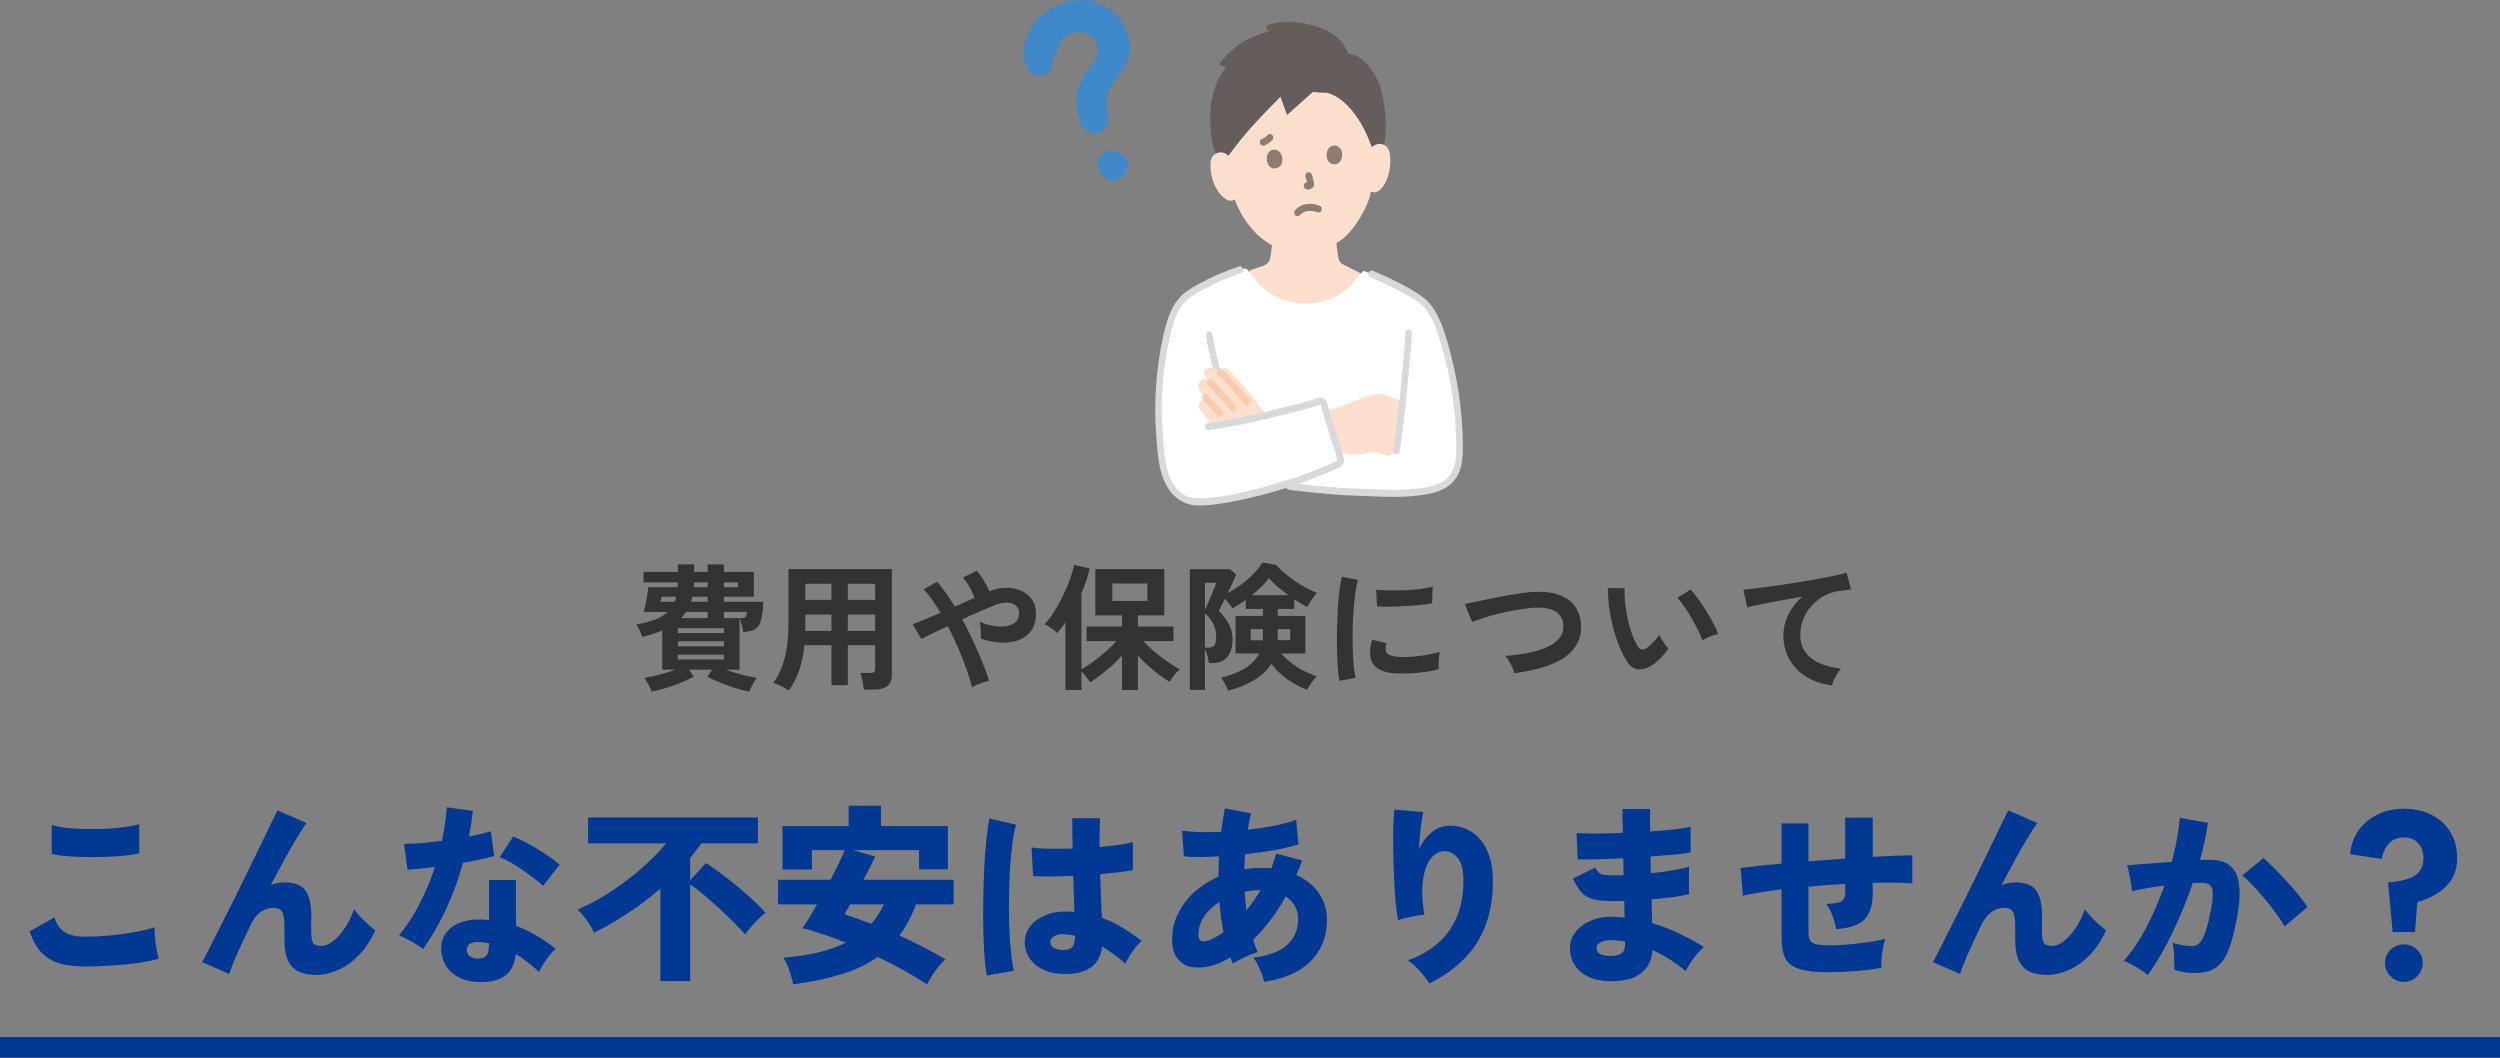 <svg xmlns="http://www.w3.org/2000/svg" width="364" height="154" viewBox="0 0 364 154" fill="none"><rect x="0" y="0" width="364" height="154" fill="#808080" stroke="none"/><path d="M94.9 100.7C94.833 100.527 94.733 100.313 94.6 100.06C94.48 99.807 94.347 99.553 94.2 99.3C94.067 99.047 93.94 98.847 93.82 98.7C94.42 98.607 95.14 98.453 95.98 98.24C96.82 98.027 97.607 97.78 98.34 97.5H96.42V91.8C95.993 91.987 95.533 92.16 95.04 92.32C94.56 92.467 94.053 92.607 93.52 92.74C93.427 92.46 93.3 92.147 93.14 91.8C92.98 91.44 92.813 91.147 92.64 90.92C93.72 90.733 94.633 90.5 95.38 90.22C96.14 89.927 96.753 89.553 97.22 89.1H93.72C93.813 88.807 93.907 88.433 94 87.98C94.093 87.513 94.173 87.053 94.24 86.6C94.32 86.147 94.373 85.78 94.4 85.5H98.66C98.673 85.393 98.68 85.28 98.68 85.16C98.68 85.04 98.687 84.92 98.7 84.8H93.7V83.26H98.7V82.18H101.06V83.26H103.04V82.18H105.4V83.26H109.76V86.88H105.4V87.62H111.14C111.1 88.567 111.02 89.327 110.9 89.9C110.793 90.46 110.627 90.887 110.4 91.18C110.187 91.473 109.9 91.68 109.54 91.8C109.18 91.907 108.74 91.98 108.22 92.02C108.167 91.7 108.087 91.347 107.98 90.96C107.873 90.56 107.773 90.24 107.68 90V97.5H105.66C106.407 97.78 107.193 98.027 108.02 98.24C108.86 98.453 109.58 98.607 110.18 98.7C110.06 98.847 109.927 99.047 109.78 99.3C109.647 99.553 109.513 99.807 109.38 100.06C109.26 100.313 109.167 100.527 109.1 100.7C108.473 100.58 107.793 100.407 107.06 100.18C106.34 99.967 105.627 99.713 104.92 99.42C104.227 99.14 103.587 98.847 103 98.54L103.68 97.5H100.32L101 98.54C100.427 98.847 99.787 99.14 99.08 99.42C98.373 99.713 97.66 99.967 96.94 100.18C96.22 100.407 95.54 100.58 94.9 100.7ZM98.7 94.1H105.4V93.38H98.7V94.1ZM98.7 96.02H105.4V95.32H98.7V96.02ZM98.7 92.16H105.4V91.48H98.7V92.16ZM99.16 90H103.04V89.1H99.88C99.667 89.433 99.427 89.733 99.16 90ZM105.4 90H107.68C107.693 90 107.713 90 107.74 90C108.007 90 108.2 89.987 108.32 89.96C108.453 89.933 108.547 89.86 108.6 89.74C108.667 89.62 108.72 89.407 108.76 89.1H105.4V90ZM100.6 87.62H103.04V86.88H100.82C100.793 87.013 100.76 87.14 100.72 87.26C100.68 87.38 100.64 87.5 100.6 87.62ZM96.14 87.62H98.24C98.28 87.5 98.32 87.38 98.36 87.26C98.4 87.14 98.433 87.013 98.46 86.88H96.32C96.32 86.907 96.307 86.98 96.28 87.1C96.253 87.22 96.227 87.333 96.2 87.44C96.173 87.547 96.153 87.607 96.14 87.62ZM105.4 85.5H107.46V84.8H105.4V85.5ZM101.02 85.5H103.04V84.8H101.06C101.047 84.92 101.04 85.04 101.04 85.16C101.04 85.28 101.033 85.393 101.02 85.5ZM114.86 100.54C114.527 100.327 114.147 100.107 113.72 99.88C113.293 99.667 112.913 99.513 112.58 99.42C113.327 98.433 113.88 97.24 114.24 95.84C114.613 94.44 114.8 92.753 114.8 90.78V82.86H129.86V98.26C129.86 99.687 129 100.4 127.28 100.4H125.76C125.747 100.173 125.713 99.907 125.66 99.6C125.607 99.293 125.547 98.993 125.48 98.7C125.427 98.407 125.36 98.167 125.28 97.98H126.68C126.96 97.98 127.153 97.94 127.26 97.86C127.367 97.767 127.42 97.58 127.42 97.3V93.94H123.44V99.76H121.06V93.94H117.12C116.987 95.273 116.74 96.473 116.38 97.54C116.02 98.593 115.513 99.593 114.86 100.54ZM123.44 91.86H127.42V89.48H123.44V91.86ZM123.44 87.34H127.42V85H123.44V87.34ZM117.24 91.86H121.06V89.48H117.26V90.78C117.26 90.967 117.26 91.147 117.26 91.32C117.26 91.493 117.253 91.673 117.24 91.86ZM117.26 87.34H121.06V85H117.26V87.34ZM141.54 100.08C141.353 99.307 141.08 98.427 140.72 97.44C140.373 96.44 139.967 95.4 139.5 94.32C139.033 93.24 138.533 92.187 138 91.16C137.16 91.547 136.393 91.913 135.7 92.26C135.02 92.593 134.507 92.853 134.16 93.04L132.88 90.9C133.32 90.727 133.9 90.493 134.62 90.2C135.34 89.907 136.113 89.58 136.94 89.22C136.527 88.513 136.113 87.873 135.7 87.3C135.287 86.713 134.88 86.213 134.48 85.8L136.44 84.72C136.867 85.187 137.293 85.727 137.72 86.34C138.16 86.953 138.593 87.613 139.02 88.32C139.527 88.093 140.027 87.873 140.52 87.66C141.013 87.433 141.473 87.227 141.9 87.04C141.793 86.733 141.647 86.4 141.46 86.04C141.287 85.667 141.087 85.307 140.86 84.96C140.647 84.613 140.427 84.327 140.2 84.1L142.2 83.1C142.413 83.313 142.64 83.6 142.88 83.96C143.12 84.32 143.347 84.693 143.56 85.08C143.773 85.453 143.94 85.793 144.06 86.1C144.887 85.753 145.7 85.58 146.5 85.58C147.313 85.58 148.047 85.727 148.7 86.02C149.353 86.313 149.873 86.74 150.26 87.3C150.647 87.86 150.84 88.533 150.84 89.32C150.84 90.333 150.613 91.16 150.16 91.8C149.707 92.44 149.093 92.907 148.32 93.2C147.56 93.48 146.7 93.6 145.74 93.56C144.793 93.52 143.82 93.327 142.82 92.98C142.833 92.78 142.833 92.527 142.82 92.22C142.807 91.9 142.787 91.587 142.76 91.28C142.733 90.973 142.693 90.72 142.64 90.52C143.253 90.8 143.893 91 144.56 91.12C145.227 91.24 145.847 91.26 146.42 91.18C147.007 91.1 147.48 90.907 147.84 90.6C148.2 90.28 148.38 89.833 148.38 89.26C148.38 88.767 148.213 88.393 147.88 88.14C147.56 87.873 147.133 87.74 146.6 87.74C146.067 87.727 145.487 87.847 144.86 88.1C144.287 88.327 143.573 88.627 142.72 89C141.88 89.36 141.007 89.753 140.1 90.18C140.66 91.207 141.187 92.253 141.68 93.32C142.187 94.387 142.64 95.42 143.04 96.42C143.44 97.42 143.767 98.327 144.02 99.14C143.793 99.18 143.52 99.247 143.2 99.34C142.893 99.447 142.587 99.56 142.28 99.68C141.987 99.813 141.74 99.947 141.54 100.08ZM155.12 100.46V90.62C154.92 90.913 154.72 91.187 154.52 91.44C154.32 91.693 154.113 91.933 153.9 92.16C153.687 91.933 153.407 91.7 153.06 91.46C152.713 91.207 152.387 91.013 152.08 90.88C152.547 90.413 153.013 89.813 153.48 89.08C153.947 88.333 154.38 87.54 154.78 86.7C155.193 85.86 155.54 85.047 155.82 84.26C156.1 83.473 156.287 82.8 156.38 82.24L158.66 82.76C158.527 83.333 158.36 83.927 158.16 84.54C157.96 85.153 157.727 85.773 157.46 86.4V97.46C157.953 97.18 158.513 96.813 159.14 96.36C159.767 95.907 160.387 95.413 161 94.88C161.613 94.347 162.133 93.833 162.56 93.34H158.2V91.22H163.36V89.6H159.48V82.86H169.52V89.6H165.68V91.22H170.86V93.34H166.46C166.807 93.713 167.207 94.107 167.66 94.52C168.113 94.92 168.587 95.307 169.08 95.68C169.573 96.053 170.053 96.393 170.52 96.7C170.987 97.007 171.4 97.253 171.76 97.44C171.507 97.667 171.24 97.96 170.96 98.32C170.693 98.68 170.473 99 170.3 99.28C169.567 98.84 168.787 98.28 167.96 97.6C167.133 96.92 166.373 96.213 165.68 95.48V100.46H163.36V95.44C162.68 96.2 161.92 96.927 161.08 97.62C160.253 98.313 159.467 98.887 158.72 99.34C158.573 99.1 158.38 98.833 158.14 98.54C157.913 98.233 157.687 97.973 157.46 97.76V100.46H155.12ZM161.96 87.5H167.06V84.96H161.96V87.5ZM178.8 100.58C178.707 100.273 178.56 99.94 178.36 99.58C178.173 99.22 177.987 98.913 177.8 98.66C179.133 98.353 180.28 97.907 181.24 97.32C182.2 96.733 182.907 96.007 183.36 95.14H179.9V89.68H183.88V88.66H181.38V87.34C181.06 87.58 180.733 87.807 180.4 88.02C180.08 88.22 179.767 88.407 179.46 88.58C179.34 88.407 179.173 88.18 178.96 87.9C178.747 87.62 178.547 87.373 178.36 87.16C178.173 87.547 177.993 87.907 177.82 88.24C177.66 88.56 177.54 88.8 177.46 88.96C177.993 89.453 178.46 90.047 178.86 90.74C179.26 91.433 179.46 92.207 179.46 93.06C179.46 93.913 179.327 94.593 179.06 95.1C178.807 95.607 178.467 95.973 178.04 96.2C177.613 96.427 177.133 96.54 176.6 96.54H176.02C175.98 96.193 175.9 95.82 175.78 95.42C175.66 95.007 175.547 94.673 175.44 94.42V100.44H173.24V82.88H179.1L180 83.66C179.893 83.927 179.72 84.307 179.48 84.8C179.253 85.293 179.013 85.807 178.76 86.34C179.453 85.98 180.12 85.56 180.76 85.08C181.4 84.6 181.987 84.087 182.52 83.54C183.053 82.993 183.48 82.453 183.8 81.92L185.78 82.22C186.087 82.593 186.473 82.98 186.94 83.38C187.42 83.78 187.933 84.173 188.48 84.56C189.04 84.933 189.6 85.273 190.16 85.58C190.733 85.887 191.267 86.14 191.76 86.34C191.6 86.487 191.427 86.687 191.24 86.94C191.053 87.193 190.88 87.453 190.72 87.72C190.56 87.973 190.44 88.187 190.36 88.36C190.107 88.253 189.813 88.107 189.48 87.92C189.147 87.72 188.8 87.493 188.44 87.24V88.66H186.04V89.68H190.06V95.14H186.54C186.967 95.633 187.467 96.1 188.04 96.54C188.613 96.98 189.22 97.367 189.86 97.7C190.5 98.02 191.127 98.273 191.74 98.46C191.487 98.713 191.22 99.033 190.94 99.42C190.66 99.82 190.453 100.153 190.32 100.42C189.293 100.047 188.32 99.533 187.4 98.88C186.493 98.213 185.727 97.467 185.1 96.64C184.513 97.613 183.673 98.413 182.58 99.04C181.5 99.68 180.24 100.193 178.8 100.58ZM175.44 94.3H175.98C176.313 94.3 176.58 94.2 176.78 94C176.98 93.787 177.08 93.347 177.08 92.68C177.08 91.4 176.533 90.267 175.44 89.28V94.3ZM182.28 86.66H187.6C187.027 86.233 186.473 85.8 185.94 85.36C185.42 84.907 185.02 84.513 184.74 84.18C184.487 84.553 184.14 84.96 183.7 85.4C183.26 85.827 182.787 86.247 182.28 86.66ZM175.44 88.8C175.56 88.56 175.7 88.253 175.86 87.88C176.02 87.507 176.18 87.127 176.34 86.74C176.513 86.34 176.667 85.973 176.8 85.64C176.933 85.293 177.027 85.033 177.08 84.86H175.44V88.8ZM186.04 93.22H187.86V91.6H186.04V93.22ZM182.1 93.22H183.88V91.6H182.1V93.22ZM195 99.14C194.907 98.593 194.833 97.927 194.78 97.14C194.727 96.34 194.687 95.473 194.66 94.54C194.647 93.593 194.647 92.62 194.66 91.62C194.687 90.62 194.727 89.647 194.78 88.7C194.847 87.74 194.927 86.853 195.02 86.04C195.127 85.227 195.247 84.533 195.38 83.96L197.72 84.44C197.573 84.92 197.447 85.547 197.34 86.32C197.233 87.08 197.147 87.92 197.08 88.84C197.013 89.747 196.967 90.68 196.94 91.64C196.927 92.6 196.933 93.533 196.96 94.44C196.987 95.347 197.033 96.167 197.1 96.9C197.167 97.633 197.253 98.227 197.36 98.68L195 99.14ZM203.5 98.06C201.193 97.993 199.887 97.24 199.58 95.8C199.5 95.44 199.473 95.04 199.5 94.6C199.527 94.16 199.627 93.673 199.8 93.14L201.9 93.66C201.807 93.913 201.753 94.14 201.74 94.34C201.74 94.54 201.767 94.72 201.82 94.88C201.993 95.36 202.7 95.62 203.94 95.66C204.54 95.673 205.18 95.653 205.86 95.6C206.553 95.533 207.227 95.44 207.88 95.32C208.547 95.2 209.127 95.067 209.62 94.92C209.593 95.107 209.56 95.36 209.52 95.68C209.493 96 209.473 96.327 209.46 96.66C209.447 96.98 209.447 97.247 209.46 97.46C208.833 97.62 208.16 97.747 207.44 97.84C206.733 97.933 206.033 98 205.34 98.04C204.66 98.067 204.047 98.073 203.5 98.06ZM200.5 88.3L200.36 85.84C200.867 85.907 201.487 85.947 202.22 85.96C202.953 85.973 203.713 85.967 204.5 85.94C205.3 85.9 206.06 85.84 206.78 85.76C207.513 85.667 208.12 85.553 208.6 85.42L208.5 87.84C207.967 87.933 207.347 88.02 206.64 88.1C205.933 88.167 205.2 88.22 204.44 88.26C203.693 88.3 202.973 88.327 202.28 88.34C201.6 88.34 201.007 88.327 200.5 88.3ZM220.48 98.02C220.44 97.78 220.347 97.5 220.2 97.18C220.053 96.86 219.887 96.547 219.7 96.24C219.527 95.933 219.353 95.687 219.18 95.5C220.927 95.367 222.433 95.127 223.7 94.78C224.98 94.42 225.96 93.94 226.64 93.34C227.333 92.74 227.66 92 227.62 91.12C227.54 89.24 226.153 88.36 223.46 88.48C223.047 88.493 222.54 88.547 221.94 88.64C221.34 88.72 220.687 88.827 219.98 88.96C219.287 89.093 218.587 89.253 217.88 89.44C217.187 89.613 216.533 89.8 215.92 90C215.307 90.187 214.787 90.373 214.36 90.56C214.36 90.547 214.3 90.413 214.18 90.16C214.073 89.893 213.947 89.593 213.8 89.26C213.667 88.913 213.547 88.613 213.44 88.36C213.333 88.093 213.273 87.953 213.26 87.94C213.673 87.86 214.207 87.753 214.86 87.62C215.513 87.473 216.227 87.32 217 87.16C217.787 87 218.573 86.853 219.36 86.72C220.147 86.573 220.887 86.453 221.58 86.36C222.287 86.253 222.887 86.193 223.38 86.18C224.913 86.113 226.173 86.28 227.16 86.68C228.147 87.067 228.887 87.633 229.38 88.38C229.887 89.127 230.16 90.007 230.2 91.02C230.24 92.1 230.027 93.04 229.56 93.84C229.107 94.627 228.447 95.3 227.58 95.86C226.713 96.407 225.673 96.86 224.46 97.22C223.26 97.567 221.933 97.833 220.48 98.02ZM240.32 96.98C239.653 97.353 239.027 97.507 238.44 97.44C237.853 97.36 237.333 96.98 236.88 96.3C236.467 95.66 236.087 94.907 235.74 94.04C235.393 93.173 235.093 92.253 234.84 91.28C234.6 90.307 234.413 89.333 234.28 88.36C234.16 87.387 234.107 86.473 234.12 85.62L236.56 85.64C236.52 86.293 236.54 87.007 236.62 87.78C236.7 88.553 236.827 89.333 237 90.12C237.173 90.907 237.38 91.64 237.62 92.32C237.86 92.987 238.12 93.547 238.4 94C238.587 94.32 238.787 94.507 239 94.56C239.227 94.6 239.467 94.54 239.72 94.38C240.04 94.167 240.373 93.873 240.72 93.5C241.08 93.127 241.38 92.767 241.62 92.42C241.687 92.62 241.793 92.847 241.94 93.1C242.1 93.353 242.267 93.6 242.44 93.84C242.627 94.08 242.793 94.273 242.94 94.42C242.58 94.953 242.167 95.447 241.7 95.9C241.247 96.353 240.787 96.713 240.32 96.98ZM247.88 93.24C247.747 92.853 247.54 92.373 247.26 91.8C246.98 91.227 246.66 90.633 246.3 90.02C245.94 89.393 245.58 88.82 245.22 88.3C244.86 87.767 244.527 87.353 244.22 87.06L246.14 85.84C246.473 86.173 246.84 86.62 247.24 87.18C247.653 87.74 248.053 88.34 248.44 88.98C248.84 89.607 249.193 90.22 249.5 90.82C249.807 91.407 250.027 91.907 250.16 92.32C249.747 92.4 249.327 92.527 248.9 92.7C248.487 92.873 248.147 93.053 247.88 93.24ZM266.74 99.78C265.353 99.62 264.127 99.22 263.06 98.58C261.993 97.927 261.16 97.08 260.56 96.04C259.96 94.987 259.66 93.793 259.66 92.46C259.66 91.5 259.893 90.527 260.36 89.54C260.827 88.54 261.513 87.653 262.42 86.88C261.353 87.053 260.293 87.24 259.24 87.44C258.187 87.627 257.227 87.807 256.36 87.98C255.507 88.153 254.847 88.307 254.38 88.44L253.84 85.84C254.28 85.813 254.887 85.753 255.66 85.66C256.447 85.567 257.327 85.453 258.3 85.32C259.287 85.173 260.3 85.02 261.34 84.86C262.393 84.687 263.407 84.513 264.38 84.34C265.367 84.167 266.247 84 267.02 83.84C267.807 83.667 268.42 83.513 268.86 83.38L269.5 85.82C269.3 85.833 269.047 85.867 268.74 85.92C268.447 85.96 268.107 86.007 267.72 86.06C267 86.153 266.3 86.38 265.62 86.74C264.953 87.1 264.353 87.567 263.82 88.14C263.3 88.7 262.887 89.347 262.58 90.08C262.273 90.813 262.12 91.607 262.12 92.46C262.12 93.473 262.38 94.32 262.9 95C263.42 95.68 264.127 96.213 265.02 96.6C265.927 96.973 266.94 97.227 268.06 97.36C267.86 97.573 267.667 97.833 267.48 98.14C267.293 98.433 267.133 98.727 267 99.02C266.867 99.327 266.78 99.58 266.74 99.78Z" fill="#333333"></path><path d="M12.32 140.72C11.032 140.72 9.875 140.589 8.848 140.328C7.821 140.048 6.925 139.544 6.16 138.816C5.413 138.069 4.797 137.005 4.312 135.624L7.952 133.552C8.176 134.467 8.633 135.167 9.324 135.652C10.015 136.137 11.013 136.38 12.32 136.38C13.477 136.38 14.7 136.324 15.988 136.212C17.276 136.081 18.499 135.913 19.656 135.708C20.813 135.503 21.765 135.269 22.512 135.008C22.493 135.4 22.512 135.895 22.568 136.492C22.624 137.071 22.699 137.649 22.792 138.228C22.904 138.788 23.016 139.236 23.128 139.572C22.363 139.815 21.383 140.02 20.188 140.188C18.993 140.356 17.715 140.487 16.352 140.58C14.989 140.673 13.645 140.72 12.32 140.72ZM7.532 124.312V120.112C8.092 120.299 8.801 120.439 9.66 120.532C10.519 120.625 11.443 120.681 12.432 120.7C13.44 120.719 14.439 120.709 15.428 120.672C16.417 120.616 17.332 120.532 18.172 120.42C19.031 120.308 19.731 120.168 20.272 120V124.228C19.805 124.359 19.143 124.471 18.284 124.564C17.444 124.657 16.511 124.723 15.484 124.76C14.476 124.797 13.449 124.807 12.404 124.788C11.377 124.769 10.435 124.723 9.576 124.648C8.717 124.573 8.036 124.461 7.532 124.312ZM46.06 141.952C45.127 141.952 44.305 141.803 43.596 141.504C42.905 141.205 42.364 140.683 41.972 139.936C41.599 139.171 41.412 138.107 41.412 136.744V134.756C41.412 133.729 41.291 133.048 41.048 132.712C40.824 132.357 40.413 132.18 39.816 132.18C39.125 132.18 38.491 132.395 37.912 132.824C37.333 133.253 36.829 133.925 36.4 134.84C35.672 136.371 35.028 137.761 34.468 139.012C33.927 140.244 33.563 141.177 33.376 141.812L29.428 140.076C29.615 139.777 29.923 139.199 30.352 138.34C30.8 137.481 31.323 136.445 31.92 135.232C32.536 134.019 33.189 132.721 33.88 131.34C34.571 129.94 35.261 128.54 35.952 127.14C36.643 125.721 37.287 124.396 37.884 123.164C38.5 121.913 39.023 120.831 39.452 119.916C39.9 119.001 40.217 118.357 40.404 117.984L44.632 119.832C44.277 120.317 43.82 121.017 43.26 121.932C42.7 122.847 42.093 123.901 41.44 125.096C40.787 126.291 40.115 127.541 39.424 128.848C40.077 128.605 40.759 128.484 41.468 128.484C42.905 128.484 43.904 128.876 44.464 129.66C45.043 130.444 45.332 131.723 45.332 133.496C45.332 133.72 45.323 134.028 45.304 134.42C45.304 134.793 45.304 135.101 45.304 135.344C45.304 136.352 45.397 137.005 45.584 137.304C45.771 137.584 46.172 137.724 46.788 137.724C47.329 137.724 47.889 137.5 48.468 137.052C49.065 136.604 49.635 135.979 50.176 135.176C50.717 134.373 51.175 133.449 51.548 132.404C51.791 132.74 52.099 133.104 52.472 133.496C52.845 133.888 53.228 134.261 53.62 134.616C54.012 134.952 54.348 135.232 54.628 135.456C53.975 136.931 53.172 138.144 52.22 139.096C51.287 140.048 50.288 140.757 49.224 141.224C48.16 141.709 47.105 141.952 46.06 141.952ZM69.272 142.96C68.245 142.885 67.349 142.624 66.584 142.176C65.819 141.747 65.231 141.168 64.82 140.44C64.428 139.712 64.232 138.9 64.232 138.004C64.251 137.183 64.493 136.455 64.96 135.82C65.445 135.167 66.127 134.672 67.004 134.336C67.881 133.981 68.917 133.832 70.112 133.888C70.485 133.888 70.849 133.916 71.204 133.972V128.12H75.124V134.812C76.169 135.185 77.159 135.652 78.092 136.212C79.044 136.772 79.977 137.416 80.892 138.144C80.612 138.387 80.313 138.704 79.996 139.096C79.697 139.488 79.408 139.899 79.128 140.328C78.867 140.757 78.652 141.149 78.484 141.504C77.961 141.019 77.411 140.552 76.832 140.104C76.272 139.656 75.693 139.255 75.096 138.9C74.947 140.431 74.387 141.513 73.416 142.148C72.464 142.801 71.083 143.072 69.272 142.96ZM61.6 138.172C61.208 137.855 60.676 137.509 60.004 137.136C59.332 136.744 58.697 136.427 58.1 136.184C59.22 134.84 60.219 133.309 61.096 131.592C61.992 129.856 62.739 128.064 63.336 126.216C62.477 126.328 61.703 126.421 61.012 126.496C60.321 126.552 59.761 126.599 59.332 126.636L58.828 122.856C59.444 122.875 60.237 122.847 61.208 122.772C62.197 122.679 63.243 122.567 64.344 122.436C64.531 121.577 64.68 120.737 64.792 119.916C64.923 119.095 65.007 118.301 65.044 117.536L68.852 118.068C68.777 118.703 68.693 119.337 68.6 119.972C68.507 120.588 68.404 121.195 68.292 121.792C68.889 121.68 69.449 121.559 69.972 121.428C70.513 121.297 71.008 121.167 71.456 121.036L71.96 124.62C71.381 124.807 70.691 124.984 69.888 125.152C69.104 125.32 68.273 125.479 67.396 125.628C66.761 127.999 65.949 130.239 64.96 132.348C63.989 134.439 62.869 136.38 61.6 138.172ZM79.072 128.988C78.773 128.689 78.353 128.335 77.812 127.924C77.289 127.513 76.72 127.103 76.104 126.692C75.507 126.263 74.909 125.88 74.312 125.544C73.715 125.208 73.192 124.965 72.744 124.816L74.732 121.792C75.217 121.979 75.768 122.24 76.384 122.576C77.019 122.893 77.653 123.248 78.288 123.64C78.941 124.032 79.548 124.424 80.108 124.816C80.668 125.208 81.125 125.572 81.48 125.908L79.072 128.988ZM69.58 139.572C70.177 139.572 70.597 139.423 70.84 139.124C71.083 138.807 71.204 138.228 71.204 137.388V137.332C70.961 137.295 70.719 137.257 70.476 137.22C70.252 137.183 70.019 137.164 69.776 137.164C69.235 137.127 68.796 137.201 68.46 137.388C68.143 137.556 67.975 137.827 67.956 138.2C67.937 138.592 68.068 138.919 68.348 139.18C68.647 139.441 69.057 139.572 69.58 139.572ZM96.152 142.848V129.38C94.621 130.705 93.025 131.909 91.364 132.992C89.721 134.075 88.097 135.008 86.492 135.792C85.857 134.485 85.055 133.365 84.084 132.432C85.204 131.965 86.352 131.387 87.528 130.696C88.704 130.005 89.861 129.231 91 128.372C92.157 127.513 93.249 126.608 94.276 125.656C95.303 124.704 96.208 123.752 96.992 122.8H85.624V119.02H110.348V122.8H102.116C101.873 123.155 101.612 123.509 101.332 123.864C101.052 124.219 100.772 124.573 100.492 124.928V128.176L102.788 125.656C103.535 126.141 104.319 126.692 105.14 127.308C105.961 127.924 106.773 128.568 107.576 129.24C108.379 129.912 109.116 130.565 109.788 131.2C110.46 131.835 111.02 132.404 111.468 132.908C111.02 133.244 110.507 133.711 109.928 134.308C109.368 134.905 108.892 135.484 108.5 136.044C108.108 135.596 107.585 135.045 106.932 134.392C106.279 133.72 105.569 133.039 104.804 132.348C104.039 131.639 103.283 130.967 102.536 130.332C101.789 129.697 101.108 129.184 100.492 128.792V142.848H96.152ZM115.472 143.324C115.36 142.671 115.183 141.999 114.94 141.308C114.716 140.617 114.417 139.992 114.044 139.432C117.703 139.171 120.745 138.443 123.172 137.248C122.015 136.781 120.895 136.371 119.812 136.016C118.729 135.643 117.74 135.353 116.844 135.148C117.124 134.737 117.451 134.233 117.824 133.636C118.197 133.02 118.58 132.367 118.972 131.676H113.288V128.092H120.932C121.361 127.271 121.753 126.487 122.108 125.74C122.481 124.993 122.78 124.34 123.004 123.78H118.216V126.608H113.932V120.28H123.564V117.312H128.268V120.28H138.012V126.58H133.812V123.78H124.208L127.428 124.704C127.204 125.189 126.943 125.731 126.644 126.328C126.345 126.907 126.037 127.495 125.72 128.092H138.852V131.676H133.364C132.729 133.412 131.927 134.924 130.956 136.212C132.151 136.753 133.317 137.323 134.456 137.92C135.613 138.499 136.677 139.087 137.648 139.684C137.163 140.113 136.677 140.664 136.192 141.336C135.707 142.008 135.305 142.671 134.988 143.324C133.961 142.652 132.832 141.971 131.6 141.28C130.368 140.608 129.099 139.955 127.792 139.32C126.261 140.403 124.479 141.252 122.444 141.868C120.409 142.484 118.085 142.969 115.472 143.324ZM126.868 134.504C127.241 134.075 127.577 133.627 127.876 133.16C128.193 132.693 128.464 132.199 128.688 131.676H123.788C123.62 131.975 123.461 132.255 123.312 132.516C123.181 132.777 123.069 132.983 122.976 133.132C123.536 133.3 124.143 133.505 124.796 133.748C125.449 133.972 126.14 134.224 126.868 134.504ZM154.42 141.784C152.871 141.691 151.611 141.215 150.64 140.356C149.669 139.497 149.193 138.396 149.212 137.052C149.231 136.268 149.483 135.549 149.968 134.896C150.472 134.243 151.163 133.72 152.04 133.328C152.936 132.917 153.981 132.712 155.176 132.712C155.4 132.712 155.615 132.721 155.82 132.74C156.025 132.74 156.231 132.749 156.436 132.768C156.417 132.04 156.389 131.237 156.352 130.36C156.333 129.464 156.305 128.521 156.268 127.532C155.167 127.569 154.103 127.597 153.076 127.616C152.068 127.616 151.181 127.597 150.416 127.56L150.192 123.388C150.845 123.5 151.704 123.565 152.768 123.584C153.832 123.603 154.971 123.593 156.184 123.556C156.165 122.828 156.147 122.1 156.128 121.372C156.128 120.625 156.128 119.879 156.128 119.132H160.16C160.141 119.767 160.123 120.439 160.104 121.148C160.085 121.839 160.085 122.567 160.104 123.332C161.149 123.239 162.101 123.127 162.96 122.996C163.837 122.865 164.5 122.725 164.948 122.576V126.692C164.425 126.804 163.744 126.907 162.904 127C162.083 127.093 161.177 127.187 160.188 127.28C160.225 128.456 160.263 129.595 160.3 130.696C160.356 131.779 160.403 132.759 160.44 133.636C161.504 134.028 162.512 134.513 163.464 135.092C164.416 135.671 165.331 136.305 166.208 136.996C165.928 137.22 165.629 137.537 165.312 137.948C164.995 138.359 164.705 138.779 164.444 139.208C164.183 139.637 163.987 140.011 163.856 140.328C163.333 139.843 162.783 139.395 162.204 138.984C161.644 138.555 161.065 138.163 160.468 137.808C160.281 139.301 159.665 140.365 158.62 141C157.593 141.635 156.193 141.896 154.42 141.784ZM143.668 142.036C143.537 141.289 143.425 140.328 143.332 139.152C143.257 137.976 143.201 136.679 143.164 135.26C143.145 133.823 143.145 132.339 143.164 130.808C143.183 129.277 143.229 127.784 143.304 126.328C143.379 124.872 143.481 123.528 143.612 122.296C143.743 121.045 143.892 120 144.06 119.16L147.952 120.084C147.747 120.719 147.569 121.587 147.42 122.688C147.271 123.789 147.149 125.021 147.056 126.384C146.981 127.728 146.935 129.128 146.916 130.584C146.897 132.04 146.907 133.459 146.944 134.84C147 136.203 147.084 137.453 147.196 138.592C147.308 139.712 147.448 140.627 147.616 141.336L143.668 142.036ZM154.728 138.312C155.381 138.312 155.839 138.181 156.1 137.92C156.38 137.64 156.52 137.08 156.52 136.24C156.259 136.184 155.988 136.137 155.708 136.1C155.447 136.063 155.185 136.035 154.924 136.016C154.401 135.979 153.944 136.063 153.552 136.268C153.16 136.455 152.955 136.744 152.936 137.136C152.917 137.509 153.076 137.799 153.412 138.004C153.767 138.209 154.205 138.312 154.728 138.312ZM184.044 142.932C183.951 142.447 183.755 141.859 183.456 141.168C183.176 140.477 182.849 139.899 182.476 139.432C184.753 139.152 186.405 138.527 187.432 137.556C188.477 136.585 189 135.353 189 133.86C189 132.423 188.403 131.312 187.208 130.528C186.517 131.76 185.771 132.908 184.968 133.972C184.165 135.036 183.325 135.988 182.448 136.828C182.541 137.127 182.644 137.435 182.756 137.752C182.868 138.051 182.989 138.34 183.12 138.62C182.765 138.713 182.355 138.863 181.888 139.068C181.421 139.273 180.973 139.488 180.544 139.712C180.133 139.917 179.797 140.113 179.536 140.3C179.461 140.151 179.387 140.001 179.312 139.852C179.256 139.703 179.2 139.553 179.144 139.404C178.192 139.964 177.24 140.375 176.288 140.636C175.336 140.879 174.412 140.935 173.516 140.804C172.807 140.711 172.153 140.337 171.556 139.684C170.959 139.031 170.66 138.069 170.66 136.8C170.66 135.437 170.949 134.177 171.528 133.02C172.107 131.844 172.9 130.799 173.908 129.884C174.935 128.969 176.101 128.223 177.408 127.644C177.408 126.636 177.436 125.647 177.492 124.676C176.465 124.751 175.504 124.788 174.608 124.788C173.712 124.788 172.965 124.751 172.368 124.676L172.116 120.952C172.825 121.045 173.675 121.111 174.664 121.148C175.653 121.167 176.699 121.157 177.8 121.12C177.893 120.504 177.977 119.916 178.052 119.356C178.145 118.777 178.239 118.227 178.332 117.704L182.14 118.404C182.065 118.796 181.981 119.197 181.888 119.608C181.813 120 181.748 120.401 181.692 120.812C183.017 120.663 184.296 120.467 185.528 120.224C186.779 119.981 187.843 119.692 188.72 119.356L189.056 122.94C188.123 123.239 186.965 123.519 185.584 123.78C184.203 124.023 182.765 124.219 181.272 124.368C181.253 124.723 181.235 125.087 181.216 125.46C181.197 125.815 181.179 126.179 181.16 126.552C181.552 126.496 181.953 126.449 182.364 126.412C182.775 126.375 183.185 126.356 183.596 126.356C184.1 126.356 184.604 126.384 185.108 126.44C185.239 126.085 185.36 125.731 185.472 125.376C185.603 125.021 185.724 124.657 185.836 124.284L189.588 125.292C189.345 126.02 189.065 126.72 188.748 127.392C190.148 128.027 191.24 128.913 192.024 130.052C192.808 131.191 193.2 132.479 193.2 133.916C193.2 135.596 192.827 137.071 192.08 138.34C191.333 139.609 190.279 140.627 188.916 141.392C187.553 142.176 185.929 142.689 184.044 142.932ZM175.56 137.024C176.213 136.912 177.072 136.483 178.136 135.736C177.856 134.317 177.66 132.843 177.548 131.312C176.615 131.909 175.868 132.619 175.308 133.44C174.767 134.261 174.496 135.111 174.496 135.988C174.496 136.455 174.58 136.763 174.748 136.912C174.916 137.061 175.187 137.099 175.56 137.024ZM181.468 132.544C181.841 132.115 182.196 131.657 182.532 131.172C182.887 130.668 183.223 130.145 183.54 129.604C183.129 129.604 182.728 129.623 182.336 129.66C181.963 129.697 181.589 129.753 181.216 129.828C181.272 130.743 181.356 131.648 181.468 132.544ZM208.124 143.184C207.788 142.643 207.321 142.036 206.724 141.364C206.127 140.711 205.548 140.197 204.988 139.824C207.62 138.891 209.627 137.453 211.008 135.512C212.389 133.552 213.08 131.125 213.08 128.232C213.08 126.664 212.791 125.544 212.212 124.872C211.633 124.2 210.943 123.892 210.14 123.948C209.487 123.985 208.88 124.34 208.32 125.012C207.779 125.684 207.405 126.701 207.2 128.064C206.995 129.408 207.051 131.116 207.368 133.188C207.013 133.207 206.584 133.263 206.08 133.356C205.576 133.449 205.091 133.552 204.624 133.664C204.157 133.776 203.803 133.879 203.56 133.972C203.429 133.281 203.308 132.395 203.196 131.312C203.103 130.229 203.028 129.053 202.972 127.784C202.916 126.496 202.879 125.217 202.86 123.948C202.841 122.679 202.841 121.512 202.86 120.448C202.897 119.365 202.953 118.507 203.028 117.872L207.228 118.236C207.079 118.889 206.948 119.72 206.836 120.728C206.724 121.717 206.64 122.707 206.584 123.696C207.051 122.651 207.676 121.811 208.46 121.176C209.244 120.541 210.121 120.224 211.092 120.224C212.324 120.224 213.407 120.541 214.34 121.176C215.292 121.792 216.029 122.697 216.552 123.892C217.093 125.087 217.364 126.533 217.364 128.232C217.364 130.752 216.991 132.955 216.244 134.84C215.516 136.725 214.461 138.349 213.08 139.712C211.717 141.056 210.065 142.213 208.124 143.184ZM234.108 142.848C232.372 142.773 231.009 142.288 230.02 141.392C229.049 140.515 228.573 139.376 228.592 137.976C228.611 137.08 228.909 136.287 229.488 135.596C230.067 134.887 230.841 134.345 231.812 133.972C232.801 133.58 233.921 133.421 235.172 133.496C235.396 133.515 235.62 133.533 235.844 133.552C236.087 133.552 236.32 133.571 236.544 133.608L236.488 131.172C236.227 131.191 235.965 131.2 235.704 131.2C235.461 131.2 235.209 131.2 234.948 131.2C233.679 131.2 232.68 131.107 231.952 130.92C231.243 130.715 230.673 130.379 230.244 129.912C229.833 129.427 229.423 128.764 229.012 127.924L232.232 126.328C232.419 126.645 232.605 126.888 232.792 127.056C232.979 127.224 233.24 127.336 233.576 127.392C233.931 127.429 234.416 127.448 235.032 127.448C235.256 127.448 235.48 127.448 235.704 127.448C235.928 127.448 236.161 127.439 236.404 127.42L236.348 124.956C234.967 125.031 233.679 125.087 232.484 125.124C231.289 125.143 230.365 125.143 229.712 125.124L229.544 121.288C230.197 121.344 231.131 121.372 232.344 121.372C233.576 121.372 234.892 121.335 236.292 121.26C236.273 120.569 236.255 119.935 236.236 119.356C236.236 118.759 236.236 118.236 236.236 117.788H240.268C240.231 118.647 240.231 119.739 240.268 121.064C241.575 120.971 242.76 120.868 243.824 120.756C244.888 120.625 245.663 120.495 246.148 120.364V124.116C245.663 124.209 244.888 124.312 243.824 124.424C242.779 124.517 241.612 124.611 240.324 124.704C240.324 125.115 240.324 125.525 240.324 125.936C240.343 126.328 240.361 126.729 240.38 127.14C241.519 127.028 242.583 126.888 243.572 126.72C244.561 126.552 245.345 126.375 245.924 126.188V130.192C245.215 130.36 244.384 130.509 243.432 130.64C242.499 130.752 241.509 130.855 240.464 130.948L240.548 134.392C241.929 134.803 243.245 135.316 244.496 135.932C245.765 136.529 246.969 137.183 248.108 137.892C247.772 138.135 247.427 138.471 247.072 138.9C246.717 139.329 246.391 139.768 246.092 140.216C245.812 140.664 245.597 141.056 245.448 141.392C243.936 140.123 242.321 139.105 240.604 138.34C240.511 139.796 239.941 140.925 238.896 141.728C237.869 142.549 236.273 142.923 234.108 142.848ZM234.22 139.18C235.807 139.255 236.6 138.751 236.6 137.668V137.08C236.245 137.024 235.9 136.977 235.564 136.94C235.228 136.903 234.892 136.884 234.556 136.884C233.884 136.884 233.361 136.996 232.988 137.22C232.633 137.425 232.456 137.696 232.456 138.032C232.456 138.741 233.044 139.124 234.22 139.18ZM266.14 141.56C264.348 141.56 262.967 141.401 261.996 141.084C261.025 140.785 260.344 140.272 259.952 139.544C259.579 138.797 259.392 137.771 259.392 136.464V129.492C258.253 129.623 257.199 129.772 256.228 129.94C255.276 130.089 254.455 130.248 253.764 130.416L253.428 126.384C254.1 126.291 254.949 126.188 255.976 126.076C257.003 125.964 258.141 125.852 259.392 125.74V119.888H263.312V125.404C264.189 125.329 265.076 125.264 265.972 125.208C266.887 125.133 267.783 125.068 268.66 125.012V119.048H272.664V124.76C273.877 124.685 274.979 124.629 275.968 124.592C276.976 124.555 277.797 124.536 278.432 124.536V128.624C276.976 128.512 275.053 128.484 272.664 128.54V130.164C272.664 131.807 272.272 133.039 271.488 133.86C270.723 134.663 269.341 135.139 267.344 135.288C267.251 134.691 267.073 134.037 266.812 133.328C266.551 132.6 266.233 132.021 265.86 131.592C266.831 131.592 267.54 131.489 267.988 131.284C268.436 131.06 268.66 130.687 268.66 130.164V128.708C267.783 128.745 266.887 128.801 265.972 128.876C265.076 128.932 264.189 129.007 263.312 129.1V135.848C263.312 136.539 263.508 137.015 263.9 137.276C264.292 137.519 265.104 137.64 266.336 137.64C267.083 137.64 267.96 137.603 268.968 137.528C269.976 137.435 270.975 137.323 271.964 137.192C272.953 137.043 273.793 136.875 274.484 136.688C274.372 137.061 274.26 137.519 274.148 138.06C274.055 138.601 273.989 139.133 273.952 139.656C273.915 140.16 273.905 140.58 273.924 140.916C272.785 141.121 271.516 141.28 270.116 141.392C268.735 141.504 267.409 141.56 266.14 141.56ZM298.06 141.952C297.127 141.952 296.305 141.803 295.596 141.504C294.905 141.205 294.364 140.683 293.972 139.936C293.599 139.171 293.412 138.107 293.412 136.744V134.756C293.412 133.729 293.291 133.048 293.048 132.712C292.824 132.357 292.413 132.18 291.816 132.18C291.125 132.18 290.491 132.395 289.912 132.824C289.333 133.253 288.829 133.925 288.4 134.84C287.672 136.371 287.028 137.761 286.468 139.012C285.927 140.244 285.563 141.177 285.376 141.812L281.428 140.076C281.615 139.777 281.923 139.199 282.352 138.34C282.8 137.481 283.323 136.445 283.92 135.232C284.536 134.019 285.189 132.721 285.88 131.34C286.571 129.94 287.261 128.54 287.952 127.14C288.643 125.721 289.287 124.396 289.884 123.164C290.5 121.913 291.023 120.831 291.452 119.916C291.9 119.001 292.217 118.357 292.404 117.984L296.632 119.832C296.277 120.317 295.82 121.017 295.26 121.932C294.7 122.847 294.093 123.901 293.44 125.096C292.787 126.291 292.115 127.541 291.424 128.848C292.077 128.605 292.759 128.484 293.468 128.484C294.905 128.484 295.904 128.876 296.464 129.66C297.043 130.444 297.332 131.723 297.332 133.496C297.332 133.72 297.323 134.028 297.304 134.42C297.304 134.793 297.304 135.101 297.304 135.344C297.304 136.352 297.397 137.005 297.584 137.304C297.771 137.584 298.172 137.724 298.788 137.724C299.329 137.724 299.889 137.5 300.468 137.052C301.065 136.604 301.635 135.979 302.176 135.176C302.717 134.373 303.175 133.449 303.548 132.404C303.791 132.74 304.099 133.104 304.472 133.496C304.845 133.888 305.228 134.261 305.62 134.616C306.012 134.952 306.348 135.232 306.628 135.456C305.975 136.931 305.172 138.144 304.22 139.096C303.287 140.048 302.288 140.757 301.224 141.224C300.16 141.709 299.105 141.952 298.06 141.952ZM312.704 141.98C312.48 141.756 312.153 141.504 311.724 141.224C311.295 140.944 310.847 140.683 310.38 140.44C309.932 140.179 309.54 140.001 309.204 139.908C310.361 138.639 311.453 137.033 312.48 135.092C313.507 133.132 314.393 131.079 315.14 128.932C314.244 129.044 313.376 129.175 312.536 129.324C311.715 129.455 311.015 129.604 310.436 129.772C310.417 129.455 310.361 129.053 310.268 128.568C310.193 128.064 310.1 127.579 309.988 127.112C309.895 126.627 309.792 126.253 309.68 125.992C310.091 125.955 310.641 125.908 311.332 125.852C312.023 125.796 312.788 125.74 313.628 125.684C314.487 125.609 315.345 125.544 316.204 125.488C316.521 124.349 316.773 123.239 316.96 122.156C317.165 121.073 317.305 120.047 317.38 119.076L321.468 119.804C321.244 121.484 320.861 123.285 320.32 125.208C320.619 125.189 320.88 125.18 321.104 125.18C321.347 125.18 321.561 125.18 321.748 125.18C322.532 125.18 323.232 125.301 323.848 125.544C324.483 125.787 324.987 126.207 325.36 126.804C325.752 127.401 325.985 128.232 326.06 129.296C326.153 130.341 326.051 131.676 325.752 133.3C325.453 134.999 325.127 136.399 324.772 137.5C324.417 138.583 323.997 139.432 323.512 140.048C323.045 140.645 322.485 141.065 321.832 141.308C321.179 141.551 320.404 141.672 319.508 141.672C318.388 141.672 317.408 141.504 316.568 141.168C316.587 140.813 316.587 140.403 316.568 139.936C316.568 139.451 316.549 138.975 316.512 138.508C316.475 138.023 316.409 137.612 316.316 137.276C316.745 137.407 317.221 137.519 317.744 137.612C318.267 137.705 318.715 137.752 319.088 137.752C319.368 137.752 319.62 137.696 319.844 137.584C320.087 137.472 320.32 137.248 320.544 136.912C320.768 136.576 320.992 136.063 321.216 135.372C321.44 134.681 321.664 133.748 321.888 132.572C322.131 131.396 322.224 130.528 322.168 129.968C322.131 129.389 321.981 129.007 321.72 128.82C321.459 128.633 321.113 128.54 320.684 128.54C320.497 128.54 320.283 128.54 320.04 128.54C319.797 128.54 319.536 128.549 319.256 128.568C318.677 130.304 318.015 132.012 317.268 133.692C316.54 135.353 315.784 136.903 315 138.34C314.216 139.759 313.451 140.972 312.704 141.98ZM332.64 134.868C332.36 134.364 331.959 133.757 331.436 133.048C330.932 132.32 330.363 131.592 329.728 130.864C329.112 130.117 328.515 129.445 327.936 128.848C327.357 128.232 326.872 127.775 326.48 127.476L329.56 124.928C329.952 125.264 330.447 125.731 331.044 126.328C331.641 126.925 332.257 127.569 332.892 128.26C333.527 128.951 334.115 129.632 334.656 130.304C335.216 130.976 335.655 131.564 335.972 132.068L332.64 134.868ZM348.376 135.708L347.704 128.484C349.44 128.353 350.728 128.027 351.568 127.504C352.427 126.963 352.856 126.123 352.856 124.984C352.856 124.069 352.604 123.332 352.1 122.772C351.615 122.212 350.915 121.932 350 121.932C349.085 121.932 348.357 122.231 347.816 122.828C347.275 123.425 346.929 124.172 346.78 125.068L342.188 124.368C342.3 123.061 342.701 121.913 343.392 120.924C344.101 119.935 345.025 119.16 346.164 118.6C347.303 118.04 348.581 117.76 350 117.76C351.512 117.76 352.847 118.049 354.004 118.628C355.18 119.207 356.095 120.037 356.748 121.12C357.42 122.184 357.756 123.472 357.756 124.984C357.756 126.123 357.504 127.112 357 127.952C356.496 128.792 355.805 129.492 354.928 130.052C354.051 130.612 353.061 131.041 351.96 131.34L351.624 135.708H348.376ZM350 142.96C349.253 142.96 348.609 142.689 348.068 142.148C347.527 141.607 347.256 140.963 347.256 140.216C347.256 139.451 347.527 138.807 348.068 138.284C348.609 137.761 349.253 137.5 350 137.5C350.765 137.5 351.409 137.761 351.932 138.284C352.473 138.807 352.744 139.451 352.744 140.216C352.744 140.963 352.473 141.607 351.932 142.148C351.409 142.689 350.765 142.96 350 142.96Z" fill="#003893"></path><line x1="1.31134e-07" y1="152.5" x2="364" y2="152.5" stroke="#003893" stroke-width="3"></line><g clip-path="url(#clip0_542_6041)"><path d="M209.681 48.044C209.319 47.001 208.34 44.706 207.019 43.765C204.017 41.627 200.166 40.097 198.574 39.429L198.282 39.687C196.681 40.929 192.674 42.12 189.776 42.112C186.471 42.103 183.651 41.188 181.614 39.277C181.558 39.206 181.484 39.154 181.402 39.126C181.319 39.098 181.231 39.096 181.148 39.12C178.751 39.756 175.576 41.277 173.587 42.474C172.012 43.422 171.093 44.751 170.416 46.798C169.228 50.991 168.784 54.796 168.685 59.123C168.642 60.991 168.878 64.458 169.085 66.314C169.236 67.666 169.517 69.022 170.127 70.215C170.738 71.408 171.711 72.43 172.921 72.841C173.74 73.12 174.619 73.107 175.477 73.056C178.678 72.862 183.141 71.803 187.25 70.492L187.65 70.756C187.871 70.903 194.587 71.564 196.134 71.603C199.972 71.7 203.958 72.149 207.763 71.444C209.361 71.147 211.103 70.603 211.996 68.588C212.649 67.113 212.526 64.999 212.453 62.9C212.301 58.528 211.446 53.419 209.706 48.095" fill="white"></path><path d="M181.892 39.383C182.446 39.195 183.877 38.723 183.944 38.695C184.965 38.3 184.926 37.595 185.054 36.807C185.116 36.436 185.163 36.09 185.204 35.731C184.124 35.124 183.15 34.324 182.322 33.364C181.23 32.124 180.374 30.667 179.802 29.075C179.666 29.127 179.575 29.161 179.575 29.161C179.018 29.364 178.564 29.07 178.201 28.798C177.743 28.433 177.365 27.966 177.091 27.43C176.515 26.371 176.222 25.162 176.243 23.936C176.238 23.624 176.293 23.314 176.407 23.026C176.507 22.816 176.65 22.632 176.824 22.489C176.999 22.346 177.202 22.247 177.417 22.199C177.67 22.14 177.933 22.15 178.181 22.23C178.429 22.309 178.655 22.456 178.836 22.654L179.795 21.418C181.608 18.963 184.004 16.535 186.441 14.048C186.514 14.31 187.298 16.422 187.406 16.705C187.622 16.495 190.19 14.212 191.135 13.385C192.27 13.452 193.264 13.51 193.264 13.51C194.51 13.818 195.726 14.761 196.824 16.026C197.754 17.162 198.524 18.437 199.108 19.812L199.774 21.4C199.934 21.233 200.125 21.104 200.334 21.022C200.544 20.941 200.768 20.908 200.99 20.927C201.209 20.945 201.422 21.016 201.612 21.133C201.803 21.251 201.966 21.413 202.091 21.607C202.238 21.877 202.331 22.177 202.362 22.488C202.531 23.7 202.386 24.939 201.942 26.069C201.735 26.639 201.416 27.154 201.007 27.58C200.679 27.9 200.342 28.092 199.83 27.963L199.59 27.903C199.514 28.306 199.423 28.648 199.379 28.829C199.075 29.932 197.165 34.027 194.586 35.38C194.621 35.867 194.682 36.353 194.759 36.837C194.883 37.592 194.844 38.265 195.822 38.643C195.866 38.662 197.203 39.34 198.054 39.773C198.054 39.773 195.873 44.201 190.041 44.201C184.208 44.201 181.892 39.383 181.892 39.383Z" fill="#FCE0CD"></path><path d="M176.564 13.898C176.912 12.435 177.54 10.953 178.528 9.875C178.194 9.706 177.855 9.552 177.511 9.411L177.546 9.351C177.422 9.289 179.68 6.465 182.208 5.473C182.953 5.154 183.714 4.878 184.487 4.647L184.792 4.573C184.62 4.325 184.437 4.086 184.243 3.857C184.841 3.361 186.494 3.243 187.246 3.209C190.374 3.075 194.643 4.381 195.919 6.99C196.072 7.258 196.213 7.534 196.34 7.816C196.68 7.88 197.015 7.966 197.345 8.074C198.741 8.604 200.294 10.777 200.845 12.316C201.697 14.686 202.032 18.709 201.509 21.079C201.345 20.996 201.17 20.945 200.99 20.929C200.767 20.91 200.544 20.942 200.334 21.023C200.124 21.105 199.933 21.234 199.774 21.401L199.108 19.812C198.523 18.437 197.753 17.162 196.824 16.026C195.726 14.761 194.509 13.818 193.263 13.509C193.263 13.509 192.269 13.451 191.135 13.384C190.19 14.211 187.622 16.494 187.406 16.704C187.298 16.421 186.513 14.31 186.441 14.047C184.003 16.535 181.606 18.964 179.794 21.418L178.835 22.654C178.605 22.403 178.307 22.238 177.983 22.182C177.659 22.127 177.327 22.184 177.036 22.346C176.256 21.139 176.015 17.082 176.379 14.828C176.428 14.521 176.49 14.21 176.564 13.898Z" fill="#645D5C"></path><path d="M197.839 66.153L197.82 66.156C196.795 66.324 195.809 66.049 194.883 65.572L194.821 65.547C194.282 63.79 193.542 61.529 193.055 59.871C193.152 59.83 193.215 59.802 193.215 59.802C194.582 59.394 195.423 59.08 196.765 58.585C197.959 58.145 199.628 57.293 200.839 57.362C201.423 57.428 201.994 57.587 202.533 57.835C202.751 57.921 203.599 58.276 203.817 58.362L204.213 58.525C203.872 61.719 203.518 64.625 203.326 65.592C203.184 65.735 202.612 66.291 202.246 66.331C201.855 66.374 200.803 65.95 200.569 65.892C199.872 65.722 198.656 66.017 197.839 66.153Z" fill="#FCE0CD"></path><path d="M180.388 38.805C178.282 39.487 176.242 40.383 174.295 41.482C173.449 41.949 172.617 42.438 171.923 43.147C171.272 43.832 170.747 44.642 170.377 45.535C169.879 46.7 169.587 47.952 169.313 49.194C169.041 50.423 168.823 51.664 168.659 52.916C168.33 55.311 168.178 57.73 168.204 60.152C168.239 62.159 168.373 64.175 168.589 66.169C168.844 68.521 169.475 70.975 171.3 72.487C172.212 73.219 173.323 73.609 174.461 73.598C175.384 73.601 176.305 73.534 177.219 73.398C179.114 73.136 180.994 72.765 182.85 72.284C186.619 71.361 190.311 70.114 193.893 68.554C194.265 68.389 194.635 68.218 195.003 68.042C195.112 67.973 195.192 67.86 195.224 67.728C195.256 67.596 195.239 67.456 195.175 67.337C195.109 67.222 195.004 67.138 194.881 67.104C194.759 67.069 194.629 67.087 194.518 67.152C191.255 68.72 187.754 69.876 184.282 70.842C182.426 71.358 180.551 71.811 178.659 72.143C177.858 72.284 177.055 72.401 176.247 72.478C175.254 72.574 174.2 72.68 173.225 72.399C171.17 71.807 170.14 69.556 169.744 67.493C169.58 66.547 169.467 65.592 169.406 64.632C169.323 63.62 169.258 62.606 169.211 61.59C168.995 56.914 169.485 52.231 170.662 47.723C170.907 46.698 171.306 45.722 171.842 44.834C172.313 44.101 172.928 43.487 173.643 43.035C174.479 42.514 175.341 42.041 176.224 41.618C177.192 41.137 178.178 40.696 179.182 40.31C179.664 40.124 180.151 39.953 180.644 39.799C181.236 39.614 180.984 38.619 180.388 38.805H180.388Z" fill="#D9D9D9"></path><path d="M204.6 48.481C204.539 50.658 204.299 52.837 204.089 55.001C203.833 57.66 203.554 60.318 203.223 62.967C203.234 62.877 203.208 63.085 203.203 63.122L203.179 63.31C203.161 63.451 203.142 63.593 203.123 63.734C203.091 63.978 203.058 64.222 203.023 64.466C202.974 64.807 202.924 65.148 202.856 65.486C202.726 66.133 203.652 66.409 203.783 65.76C203.93 65.028 204.017 64.278 204.112 63.537C204.271 62.297 204.415 61.054 204.553 59.81C204.855 57.077 205.132 54.339 205.358 51.597C205.443 50.561 205.531 49.521 205.56 48.481C205.579 47.818 204.618 47.818 204.6 48.481Z" fill="#D9D9D9"></path><path d="M175.593 48.9C175.826 50.575 176.307 52.201 176.646 53.852C176.779 54.5 177.705 54.226 177.572 53.578C177.234 51.927 176.752 50.3 176.519 48.626C176.485 48.495 176.403 48.383 176.293 48.316C176.182 48.249 176.051 48.231 175.928 48.266C175.807 48.306 175.705 48.393 175.642 48.511C175.58 48.629 175.562 48.769 175.593 48.9Z" fill="#D9D9D9"></path><path d="M187.409 71.2C187.686 71.363 188.081 71.359 188.382 71.4C188.961 71.477 189.541 71.541 190.122 71.603C191.554 71.756 192.988 71.891 194.424 72.008C196.071 72.139 197.722 72.173 199.372 72.248C201.887 72.361 204.417 72.447 206.919 72.096C208.835 71.827 210.836 71.353 212.023 69.56C212.657 68.602 212.884 67.452 212.961 66.299C213.015 65.055 213.002 63.808 212.922 62.565C212.81 60.136 212.525 57.72 212.07 55.337C211.824 54.033 211.534 52.74 211.199 51.458C210.893 50.215 210.53 48.989 210.109 47.785C209.803 46.933 209.422 46.115 208.971 45.341C208.468 44.449 207.785 43.69 206.973 43.119C205.102 41.833 203.073 40.828 201.023 39.919C200.626 39.743 200.227 39.571 199.827 39.404C199.705 39.368 199.574 39.386 199.463 39.453C199.353 39.521 199.271 39.632 199.236 39.764C199.206 39.895 199.223 40.035 199.286 40.153C199.348 40.271 199.451 40.359 199.572 40.398C201.428 41.159 203.237 42.047 204.988 43.056C205.853 43.567 206.792 44.077 207.459 44.875C208.016 45.579 208.478 46.364 208.832 47.206C209.219 48.125 209.545 49.072 209.806 50.041C210.167 51.278 210.488 52.526 210.769 53.788C211.294 56.112 211.657 58.475 211.856 60.857C211.951 62.032 211.996 63.212 212.024 64.391C212.051 65.519 212.066 66.688 211.769 67.78C211.522 68.703 210.97 69.498 210.218 70.018C209.519 70.456 208.75 70.75 207.95 70.884C205.606 71.372 203.188 71.359 200.811 71.276C199.584 71.233 198.357 71.165 197.13 71.118C196.497 71.094 195.864 71.081 195.232 71.037C193.886 70.945 192.543 70.818 191.201 70.684C190.542 70.618 189.884 70.549 189.227 70.472C188.968 70.442 188.709 70.411 188.45 70.377C188.4 70.371 188.351 70.364 188.301 70.357C188.265 70.353 188.107 70.329 188.266 70.353C188.185 70.341 188.104 70.329 188.023 70.315C187.972 70.306 187.922 70.294 187.871 70.286C187.794 70.274 187.739 70.219 187.894 70.31C187.352 69.991 186.866 70.881 187.409 71.2Z" fill="#D9D9D9"></path><path d="M182.301 57.699C181.243 56.376 180.118 55.117 178.929 53.929C178.801 53.778 178.639 53.664 178.46 53.598C178.369 53.568 178.271 53.573 178.184 53.613C178.097 53.653 178.026 53.725 177.984 53.817C177.899 53.986 177.829 54.164 177.776 54.347C177.723 54.298 177.67 54.248 177.617 54.197C177.335 53.929 177.007 53.723 176.651 53.59C176.316 53.478 175.867 53.485 175.603 53.733C175.259 54.053 175.225 54.312 175.419 54.755C175.514 54.951 175.638 55.129 175.786 55.282L175.708 55.27C175.516 55.221 175.315 55.227 175.126 55.287C174.937 55.348 174.766 55.461 174.63 55.615C174.529 55.742 174.463 55.897 174.44 56.063C174.418 56.228 174.439 56.397 174.503 56.55C174.68 56.927 174.92 57.265 175.212 57.548C175.405 57.756 175.598 57.965 175.789 58.177L175.408 58.198C175.274 58.194 175.141 58.223 175.019 58.283C174.897 58.342 174.789 58.431 174.704 58.542C174.62 58.651 174.565 58.782 174.543 58.922C174.522 59.061 174.536 59.205 174.582 59.337C174.679 59.6 174.82 59.842 174.997 60.052L176.427 61.967L176.473 62.032C178.451 61.737 182.015 61.034 182.649 60.88C183.094 60.773 183.681 60.632 184.35 60.469L184.346 60.464C183.697 59.515 183.015 58.593 182.301 57.699Z" fill="#FCE0CD"></path><path d="M175.89 56.1C176.448 56.664 176.969 57.277 177.511 57.86C178.095 58.487 178.678 59.114 179.24 59.763C179.33 59.859 179.452 59.912 179.579 59.911C179.706 59.911 179.827 59.856 179.917 59.76C180.006 59.664 180.057 59.534 180.057 59.398C180.058 59.262 180.008 59.131 179.919 59.034C179.357 58.385 178.774 57.758 178.191 57.131C177.649 56.548 177.128 55.935 176.569 55.37C176.479 55.274 176.357 55.221 176.23 55.222C176.104 55.222 175.982 55.276 175.893 55.373C175.803 55.469 175.752 55.599 175.752 55.735C175.751 55.871 175.801 56.002 175.89 56.099V56.1Z" fill="#F9CBAC"></path><path d="M181.867 58.085C180.641 56.588 179.334 55.169 177.955 53.834C177.864 53.74 177.742 53.688 177.615 53.688C177.489 53.688 177.367 53.74 177.276 53.834C177.187 53.931 177.137 54.062 177.137 54.198C177.137 54.334 177.187 54.465 177.276 54.563C178.655 55.898 179.961 57.317 181.188 58.813C181.278 58.909 181.4 58.962 181.527 58.962C181.654 58.961 181.775 58.907 181.865 58.811C181.954 58.714 182.005 58.584 182.005 58.448C182.006 58.312 181.956 58.181 181.867 58.085Z" fill="#F9CBAC"></path><path d="M175.144 58.206C175.862 58.99 176.563 59.793 177.327 60.526C177.417 60.621 177.539 60.674 177.666 60.674C177.793 60.673 177.914 60.619 178.004 60.523C178.093 60.427 178.144 60.296 178.144 60.16C178.145 60.024 178.095 59.894 178.006 59.797C177.242 59.063 176.541 58.26 175.824 57.477C175.734 57.381 175.612 57.326 175.484 57.326C175.357 57.326 175.235 57.38 175.145 57.477C175.055 57.574 175.004 57.705 175.004 57.842C175.004 57.978 175.054 58.109 175.145 58.206H175.144Z" fill="#F9CBAC"></path><path d="M175.895 62.627C178.797 62.233 181.677 61.674 184.524 60.955C186.357 60.511 188.19 60.063 190.014 59.576C190.428 59.465 190.842 59.351 191.256 59.234C191.429 59.184 191.602 59.133 191.774 59.082C191.948 59.059 192.117 59.007 192.276 58.927C192.343 58.866 192.316 58.994 192.273 58.879C192.297 58.944 192.312 59.017 192.331 59.086C192.383 59.283 192.438 59.479 192.494 59.675C192.623 60.124 192.759 60.572 192.895 61.019C193.253 62.185 193.625 63.346 193.991 64.51C194.157 65.037 194.321 65.566 194.481 66.095C194.553 66.334 194.623 66.573 194.692 66.813C194.697 66.827 194.749 67.019 194.756 66.972C194.747 67.039 194.57 67.121 194.518 67.153C193.981 67.482 194.465 68.373 195.003 68.043C195.258 67.91 195.47 67.699 195.612 67.436C195.668 67.295 195.698 67.142 195.699 66.988C195.7 66.834 195.673 66.681 195.619 66.539C195.487 66.077 195.347 65.618 195.205 65.16C194.874 64.086 194.532 63.018 194.196 61.948C193.891 60.978 193.585 60.008 193.315 59.027C193.27 58.807 193.204 58.594 193.117 58.389C193.037 58.238 192.921 58.112 192.781 58.024C192.642 57.935 192.483 57.887 192.32 57.885C191.943 57.882 191.523 58.089 191.161 58.193C189.293 58.734 187.405 59.195 185.519 59.657C184.167 59.987 182.817 60.334 181.452 60.609C180.485 60.804 179.516 60.989 178.546 61.164C178.052 61.253 177.558 61.339 177.065 61.422C176.611 61.496 176.303 61.545 175.895 61.596C175.768 61.6 175.648 61.656 175.559 61.752C175.47 61.848 175.418 61.977 175.414 62.112C175.415 62.248 175.466 62.379 175.556 62.475C175.646 62.572 175.767 62.627 175.895 62.627L175.895 62.627Z" fill="#D9D9D9"></path><path d="M189.256 31.322C189.29 31.277 189.327 31.235 189.366 31.195C189.379 31.181 189.51 31.067 189.434 31.127C189.522 31.059 189.614 30.998 189.71 30.946C189.804 30.89 189.904 30.848 190.008 30.82C190.118 30.785 190.231 30.757 190.344 30.736C190.607 30.709 190.871 30.709 191.134 30.736C191.161 30.739 191.187 30.742 191.214 30.746C191.174 30.74 191.184 30.742 191.243 30.752C191.31 30.765 191.377 30.778 191.443 30.794C191.506 30.81 191.569 30.828 191.631 30.849C191.648 30.855 191.821 30.923 191.73 30.882C191.841 30.947 191.97 30.964 192.093 30.93C192.215 30.896 192.32 30.812 192.387 30.697C192.496 30.477 192.462 30.104 192.215 29.992C191.582 29.713 190.892 29.62 190.215 29.723C189.589 29.791 189.006 30.1 188.575 30.593C188.487 30.69 188.437 30.82 188.438 30.956C188.438 31.092 188.489 31.223 188.578 31.319C188.668 31.415 188.789 31.469 188.916 31.47C189.043 31.47 189.165 31.417 189.255 31.322H189.256Z" fill="#8C7C72"></path><path d="M190.08 25.716C190.137 25.899 190.19 26.084 190.24 26.27C190.299 26.463 190.346 26.66 190.379 26.86L190.361 26.723C190.365 26.762 190.365 26.801 190.361 26.84L190.378 26.703C190.376 26.72 190.371 26.738 190.366 26.755L190.414 26.632C190.408 26.648 190.4 26.663 190.391 26.677L190.466 26.573C190.459 26.582 190.451 26.591 190.443 26.598L190.54 26.518C190.503 26.547 190.462 26.571 190.42 26.591L190.535 26.539C190.494 26.557 190.451 26.569 190.407 26.576L190.535 26.558C190.455 26.561 190.374 26.556 190.295 26.544C190.167 26.544 190.045 26.598 189.955 26.695C189.865 26.791 189.814 26.922 189.814 27.059C189.817 27.195 189.869 27.324 189.958 27.42C190.048 27.516 190.168 27.571 190.295 27.574C190.361 27.584 190.427 27.59 190.494 27.592C190.66 27.586 190.822 27.536 190.966 27.448C191.051 27.4 191.125 27.333 191.183 27.252C191.241 27.171 191.282 27.077 191.304 26.977C191.332 26.808 191.324 26.634 191.282 26.469C191.204 26.122 191.109 25.78 191.004 25.442C190.968 25.314 190.89 25.204 190.784 25.134C190.701 25.082 190.606 25.058 190.511 25.064C190.415 25.071 190.324 25.107 190.248 25.17C190.172 25.232 190.116 25.318 190.085 25.415C190.055 25.512 190.052 25.617 190.078 25.716H190.08Z" fill="#8C7C72"></path><path d="M184.477 22.683C184.344 23.242 184.531 24.497 185.566 24.535C186.924 24.435 186.901 22.904 186.399 22.218C185.988 21.656 184.872 21.486 184.477 22.683Z" fill="#8C7C72"></path><path d="M195.316 21.934C195.515 22.47 195.48 23.736 194.458 23.916C193.1 24.005 192.939 22.489 193.354 21.741C193.694 21.128 194.78 20.806 195.316 21.934Z" fill="#8C7C72"></path><path d="M184.574 19.658C184.505 19.733 184.432 19.802 184.354 19.866L184.451 19.786C184.258 19.95 184.045 20.087 183.819 20.194L183.934 20.142C183.884 20.165 183.832 20.183 183.78 20.198C183.718 20.215 183.661 20.245 183.61 20.287C183.56 20.328 183.518 20.38 183.486 20.439C183.454 20.498 183.434 20.563 183.426 20.63C183.418 20.698 183.422 20.767 183.439 20.832C183.456 20.898 183.484 20.959 183.524 21.013C183.563 21.067 183.611 21.111 183.666 21.145C183.722 21.178 183.783 21.2 183.846 21.208C183.909 21.216 183.973 21.21 184.034 21.192C184.153 21.156 184.269 21.108 184.379 21.048C184.476 20.997 184.571 20.941 184.662 20.879C184.877 20.741 185.076 20.575 185.254 20.385C185.342 20.287 185.392 20.157 185.394 20.02C185.393 19.884 185.343 19.753 185.254 19.655C185.163 19.559 185.041 19.505 184.914 19.505C184.786 19.506 184.664 19.56 184.573 19.655L184.574 19.658Z" fill="#8C7C72"></path></g><path d="M163.54 9.996C162.642 11.384 161.899 12.242 161.51 13.033C161.211 13.641 161.021 14.309 161.076 15.197C161.12 15.9 161.155 16.284 161.277 16.983C161.408 17.733 161.248 18.696 160.441 19.06C159.313 19.569 158.648 19.59 158.002 18.93C156.975 17.742 156.837 16.377 156.701 14.676C156.779 11.836 158.225 10.505 159.424 8.642C160.386 7.182 159.518 5.396 158.203 4.883C156.949 4.322 155.294 4.935 154.602 5.91C153.965 6.717 153.686 7.132 153.297 9.404C153.235 9.764 152.922 10.332 152.432 10.631C151.028 11.576 149.961 10.51 149.611 9.871C148.596 8.255 148.957 6.507 149.88 4.562C151.571 0.995 157.049 -1.336 160.824 0.844C163.874 2.604 165.778 6.533 163.54 9.996H163.54Z" fill="#3F88C9"></path><path d="M164.206 24.16C164.143 25.232 163.349 26.049 162.474 26.228C161.662 26.393 160.995 25.94 160.843 25.837C160.716 25.751 159.773 25.088 159.791 24C159.809 22.953 160.708 21.989 161.779 21.899C162.962 21.799 164.223 22.815 164.206 24.161V24.16Z" fill="#3F88C9"></path><defs><clipPath id="clip0_542_6041"><rect width="44.8" height="70.4" fill="white" transform="translate(168.199 3.2)"></rect></clipPath></defs></svg>